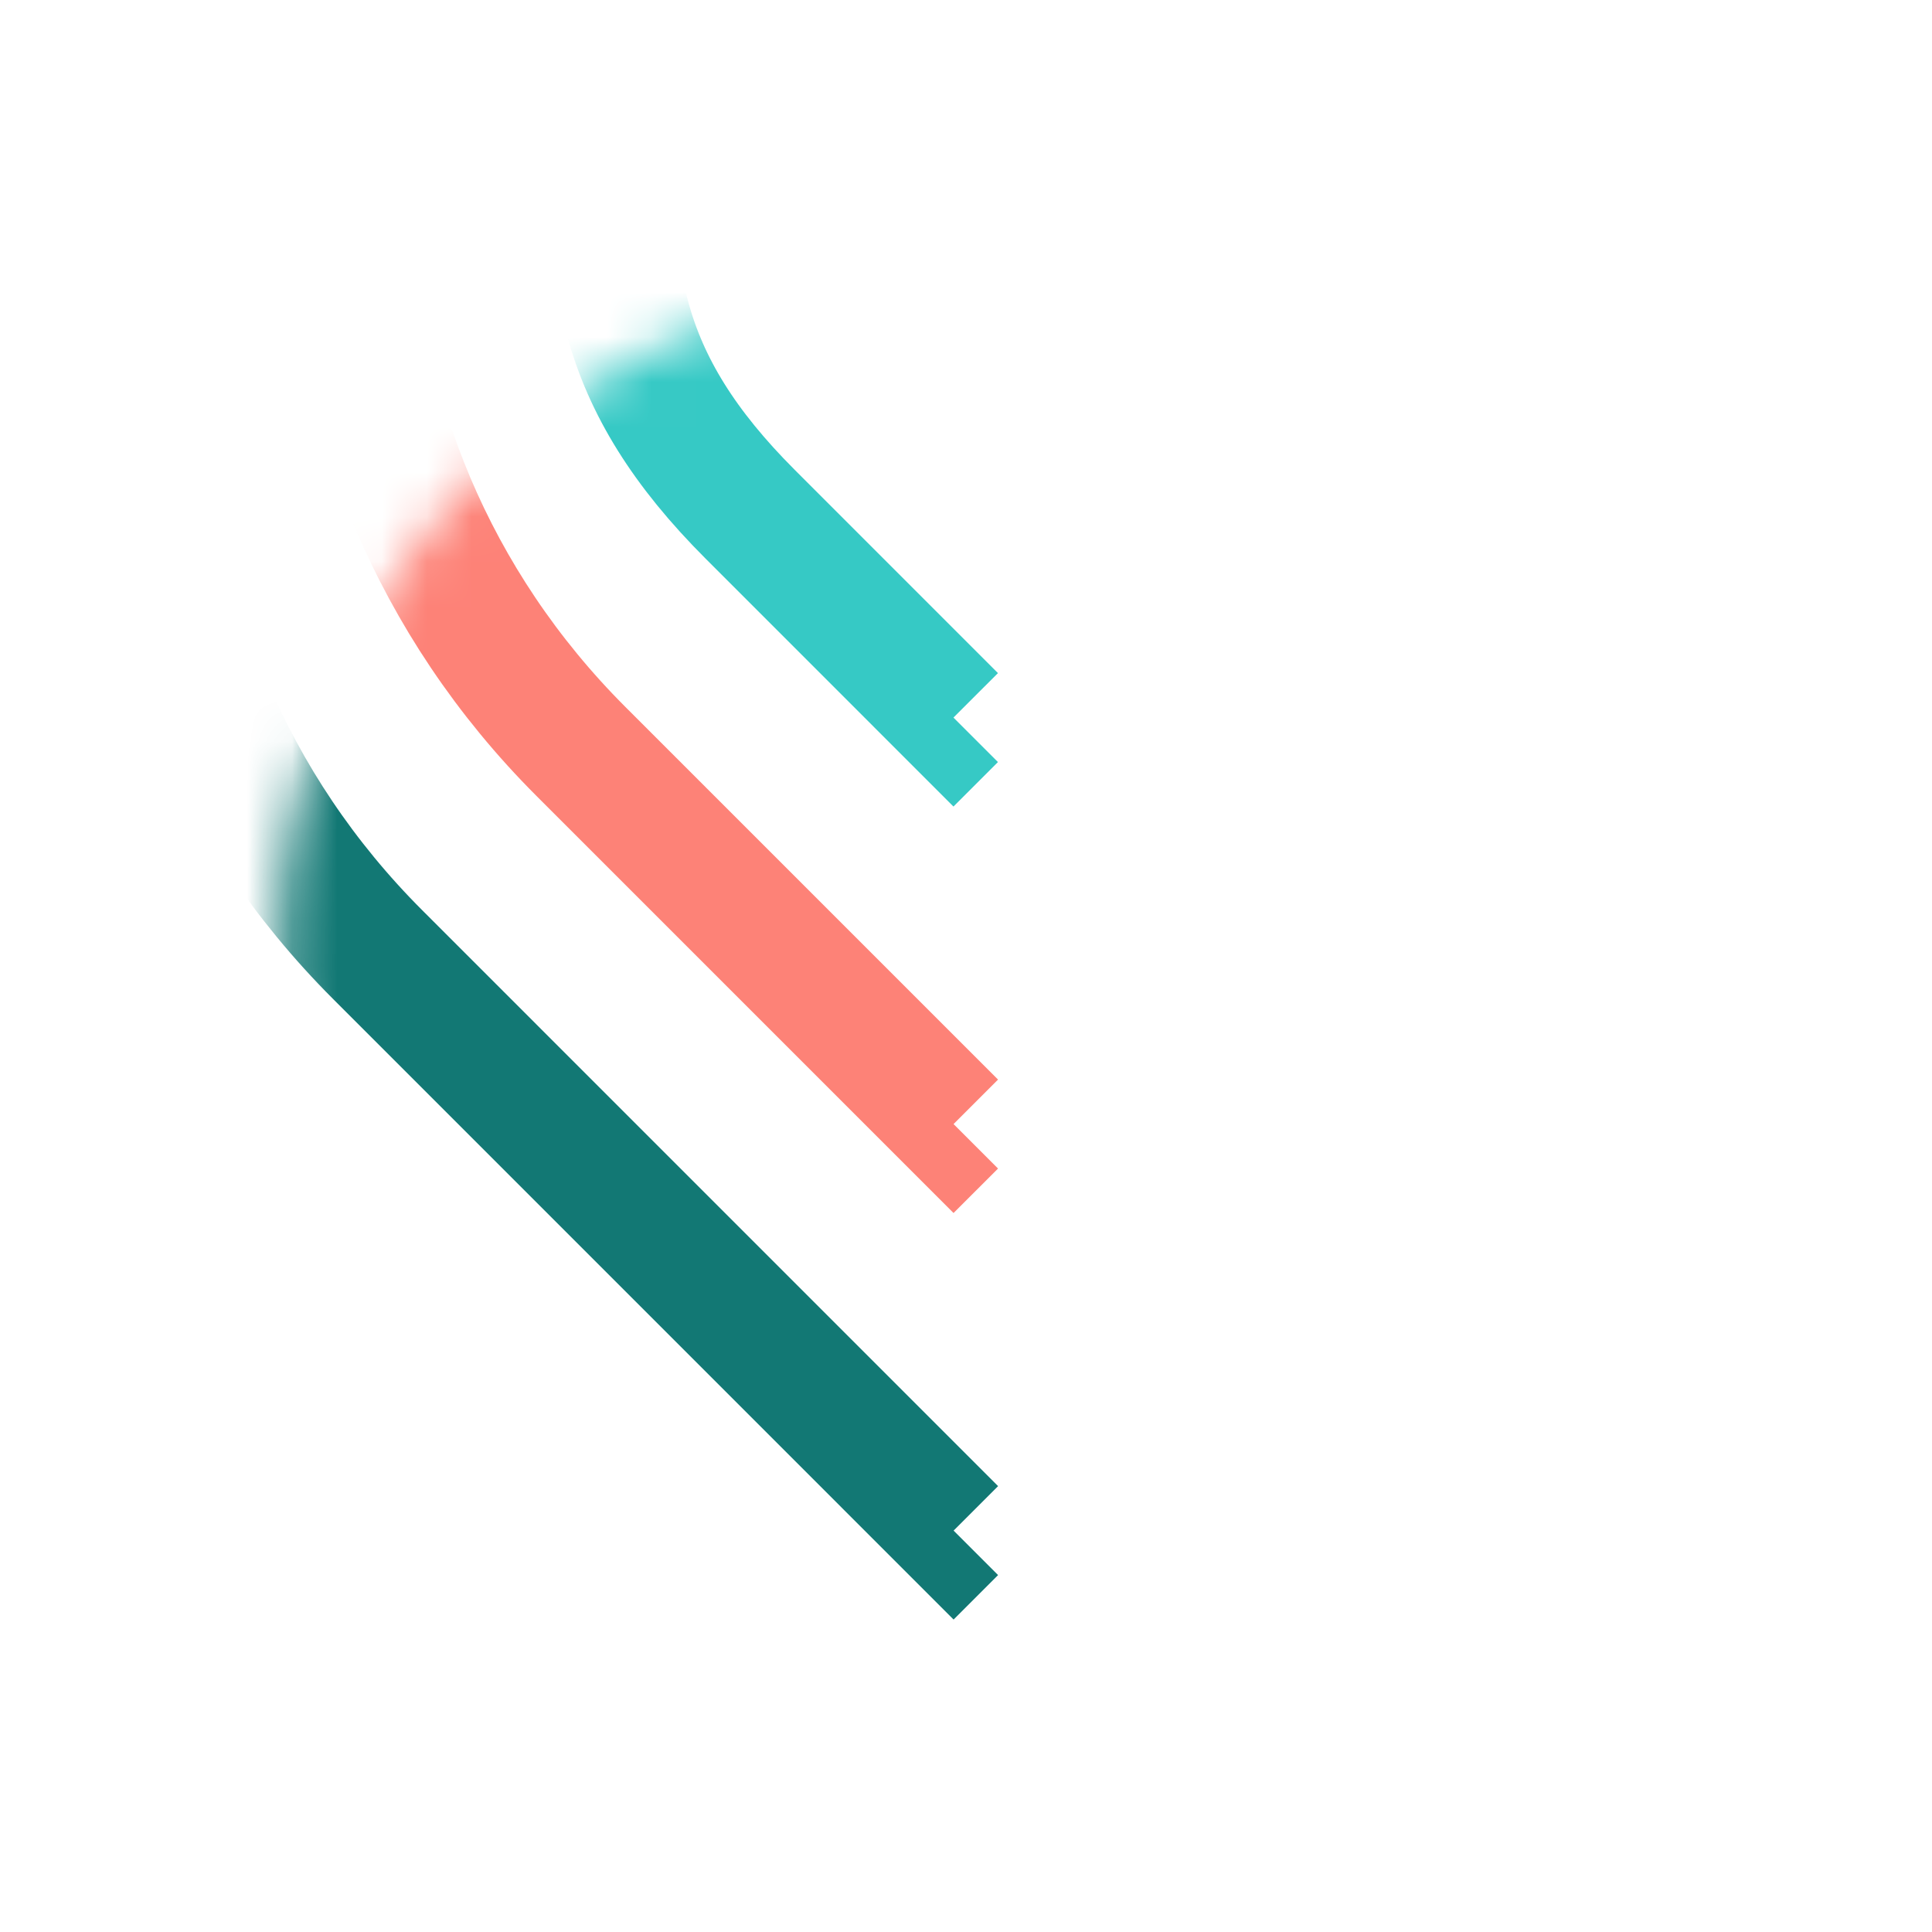 <svg width="43" height="43" viewBox="0 0 43 43" fill="none" xmlns="http://www.w3.org/2000/svg">
<g clip-path="url(#clip0)">
<mask id="mask0" style="mask-type:alpha" maskUnits="userSpaceOnUse" x="0" y="0" width="43" height="43">
<path d="M21.213 42.426L10.607 31.82C7.708 28.921 6.243 25.131 6.218 21.33C6.204 19.802 6.426 18.271 6.878 16.797C7.255 15.575 7.786 14.393 8.48 13.281C9.074 12.333 9.783 11.431 10.605 10.608C10.682 10.531 10.76 10.454 10.84 10.38C11.551 9.697 12.31 9.103 13.11 8.589C14.05 7.98 15.044 7.495 16.069 7.12C19.374 5.918 23.012 5.912 26.32 7.105C27.348 7.477 28.341 7.962 29.281 8.565C30.098 9.084 30.872 9.693 31.594 10.387C31.672 10.458 31.746 10.532 31.82 10.607C32.648 11.435 33.359 12.334 33.953 13.288C34.647 14.399 35.181 15.584 35.552 16.807C36.004 18.28 36.223 19.808 36.212 21.339C36.18 25.135 34.718 28.922 31.819 31.821L21.213 42.426Z" fill="white"/>
</mask>
<g mask="url(#mask0)">
<path id="btm" d="M21.224 34.066L8.405 21.246C5.107 17.949 3.399 13.679 3.302 9.423C3.259 7.712 3.481 6.002 3.959 4.36C4.36 2.998 5.687 2.438 6.444 1.206C7.093 0.155 7.869 -0.842 8.776 -1.748C8.861 -1.833 8.945 -1.918 9.034 -2C9.818 -2.752 10.658 -3.403 11.544 -3.964C12.585 -4.629 13.689 -5.154 14.83 -5.555C18.508 -6.842 22.582 -6.783 26.306 -5.387C27.464 -4.953 29.339 -5.146 30.402 -4.454C31.326 -3.858 32.203 -3.163 33.025 -2.373C33.112 -2.291 33.197 -2.207 33.281 -2.122C34.223 -1.18 35.036 -0.16 35.718 0.918C36.515 2.175 37.134 3.511 37.572 4.886C38.103 6.545 38.377 8.259 38.391 9.973C38.424 14.222 36.855 18.436 33.661 21.629L21.224 34.066Z" 
    stroke="#127874"
    stroke-width="2.8"
    stroke-dasharray="28.779"
    stroke-dashoffset="0"/>
<!-- <path id="btm" d="M21.2245 34.0661L8.40452 21.2461C5.10704 17.9486 3.39879 13.6791 3.30193 9.42267C3.25858 7.71169 3.48058 6.00176 3.95941 4.35988C4.35961 2.99806 5.6873 2.43788 6.44442 1.20644C7.09254 0.155474 7.86938 -0.842285 8.77556 -1.74846C8.86052 -1.83342 8.94547 -1.91837 9.03368 -2.00008C9.81766 -2.75157 10.6576 -3.40307 11.5437 -3.96431C12.5848 -4.62857 13.6889 -5.15437 14.8301 -5.55489C18.5082 -6.8419 22.5819 -6.78314 26.3061 -5.38731C27.4639 -4.95321 29.3392 -5.14564 30.402 -4.45412C31.3258 -3.85753 32.2032 -3.16258 33.0247 -2.37262C33.1123 -2.2913 33.1967 -2.20683 33.2812 -2.12236C34.2233 -1.18022 35.0357 -0.160241 35.7178 0.918397C36.5148 2.17469 37.1339 3.51127 37.5715 4.88649C38.1031 6.54454 38.3767 8.25919 38.3913 9.9729C38.4241 14.222 36.8548 18.4358 33.6611 21.6294L21.2245 34.0661Z" 
    stroke="#0b4947"
    stroke-width="2.8"
    stroke-dasharray="28.779"
    stroke-dashoffset="0"/> -->

<path id="mdl" d="M21.223 25.018L12.928 16.723C9.63 13.426 7.922 9.156 7.825 4.9C7.782 3.189 8.004 1.479 8.483 -0.163C8.883 -1.525 5.686 -6.61 6.443 -7.841C7.091 -8.892 7.868 -9.89 8.774 -10.796C8.859 -10.881 8.944 -10.966 9.032 -11.048C9.816 -11.799 10.656 -12.451 11.542 -13.012C12.584 -13.676 13.688 -14.202 14.829 -14.603C18.507 -15.89 18.811 -12.062 22.536 -10.666C23.693 -10.232 25.569 -10.424 26.631 -9.733C27.555 -9.136 28.433 -8.441 29.254 -7.651C29.342 -7.57 29.426 -7.485 29.511 -7.401C30.453 -6.459 31.265 -5.439 31.947 -4.36C32.744 -3.104 33.363 -1.767 33.801 -0.392C34.333 1.266 34.606 2.981 34.621 4.694C34.654 8.943 33.084 13.157 29.891 16.351L21.223 25.018Z" 
    stroke="#fd8277"
    stroke-width="2.8"
    stroke-dasharray="26.214" 
    stroke-dashoffset="0"/>
<!-- <path id="mdl" d="M21.2232 25.0184L12.9279 16.7231C9.63039 13.4256 7.92214 9.15612 7.82528 4.89965C7.78193 3.18868 8.00393 1.47875 8.48276 -0.163136C8.88295 -1.52496 5.68594 -6.60984 6.44306 -7.84128C7.09118 -8.89224 7.86803 -9.89 8.77421 -10.7962C8.85916 -10.8811 8.94412 -10.9661 9.03232 -11.0478C9.8163 -11.7993 10.6562 -12.4508 11.5423 -13.012C12.5835 -13.6763 13.6875 -14.2021 14.8288 -14.6026C18.5069 -15.8896 18.8114 -12.0617 22.5356 -10.6659C23.6934 -10.2318 25.5686 -10.4242 26.6315 -9.73268C27.5553 -9.13609 28.4327 -8.44114 29.2541 -7.65118C29.3418 -7.56986 29.4262 -7.48539 29.5107 -7.40093C30.4528 -6.45879 31.2651 -5.43881 31.9473 -4.36017C32.7442 -3.10387 33.3634 -1.7673 33.801 -0.392075C34.3326 1.26597 34.6062 2.98062 34.6208 4.69434C34.6536 8.94339 33.0843 13.1572 29.8906 16.3509L21.2232 25.0184Z" 
    stroke="#b6d4c0"
    stroke-width="2.8"
    stroke-dasharray="26.21425" 
    stroke-dashoffset="0"/> -->

<path id="top" d="M21.221 15.971L16.697 11.446C13.756 8.505 13.303 5.941 13.856 1.885C13.813 0.174 12.527 -3.044 13.006 -4.686C13.406 -6.048 5.684 -15.658 6.441 -16.889C7.089 -17.94 7.866 -18.938 8.772 -19.844C8.857 -19.929 8.942 -20.014 9.03 -20.095C9.814 -20.847 10.654 -21.498 11.54 -22.06C12.582 -22.724 13.686 -23.25 14.827 -23.65C18.505 -24.937 18.809 -21.109 22.534 -19.713C23.692 -19.279 21.044 -14.949 22.107 -14.257C23.03 -13.661 23.908 -12.966 24.729 -12.176C24.817 -12.095 24.901 -12.01 24.986 -11.926C25.928 -10.983 26.74 -9.963 27.422 -8.885C28.22 -7.629 28.839 -6.292 29.276 -4.917C29.808 -3.259 28.976 -0.438 28.99 1.276C29.023 5.525 28.307 8.885 26.12 11.072L21.221 15.971Z" 
    stroke="#36c9c5"
    stroke-width="2.8"
    stroke-dasharray="24.777" 
    stroke-dashoffset="0"/>
<!-- <path id="top" d="M21.2213 15.9707L16.6966 11.446C13.7557 8.50505 13.3028 5.94146 13.8564 1.88496C13.813 0.173991 12.5268 -3.04417 13.0056 -4.68606C13.4058 -6.04788 5.68412 -15.6575 6.44125 -16.8889C7.08937 -17.9399 7.86621 -18.9376 8.77239 -19.8438C8.85735 -19.9288 8.9423 -20.0137 9.0305 -20.0954C9.81448 -20.8469 10.6544 -21.4984 11.5405 -22.0596C12.5816 -22.7239 13.6857 -23.2497 14.827 -23.6502C18.5051 -24.9372 18.8095 -21.1093 22.5338 -19.7135C23.6915 -19.2794 21.0439 -14.9488 22.1067 -14.2573C23.0305 -13.6607 23.9079 -12.9658 24.7293 -12.1758C24.817 -12.0945 24.9014 -12.01 24.9859 -11.9256C25.928 -10.9834 26.7404 -9.96345 27.4225 -8.88481C28.2195 -7.62851 28.8386 -6.29194 29.2762 -4.91672C29.8078 -3.25867 28.9756 -0.438207 28.9902 1.27551C29.023 5.52456 28.3073 8.88474 26.1197 11.0724L21.2213 15.9707Z" 
    stroke="#d3f4e8"
    stroke-width="2.8"
    stroke-dasharray="24.777" 
    stroke-dashoffset="0"/> -->
</g>
</g>
<animate 
    href="#btm" 
    attributeName="stroke-dashoffset" 
    from="0" 
    to="115.116" 
    dur="1500ms" 
    begin="0ms" 
    repeatCount="indefinite" 
    id="btm-anim" />

<animate 
    href="#mdl" 
    attributeName="stroke-dashoffset" 
    from="0" 
    to="-104.857" 
    dur="2000ms" 
    begin="0ms" 
    repeatCount="indefinite" 
    id="mdl-anim" />

<animate 
    href="#top" 
    attributeName="stroke-dashoffset" 
    from="0" 
    to="99.108" 
    dur="2500ms" 
    begin="0ms" 
    repeatCount="indefinite" 
    id="top-anim" />
    
<defs>
<clipPath id="clip0">
<rect width="43" height="42.426" fill="white"/>
</clipPath>
</defs>
</svg>
